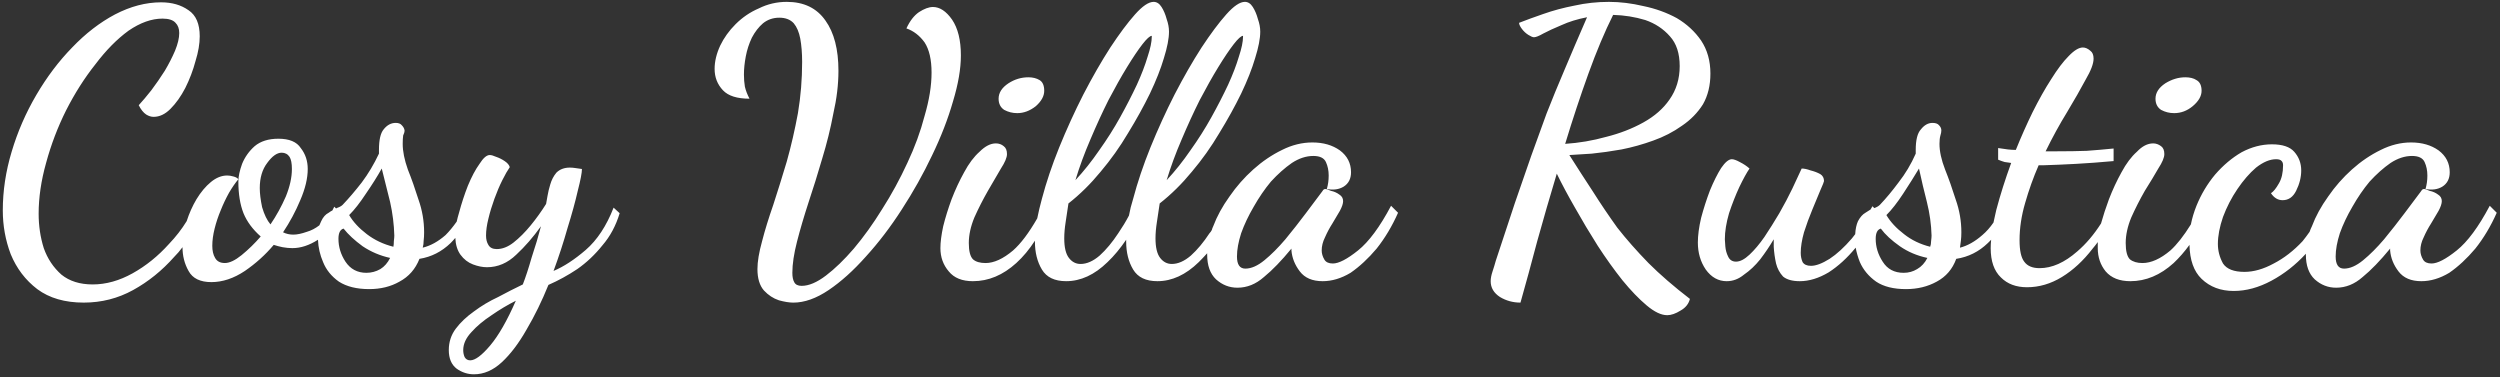 <svg version="1.2" xmlns="http://www.w3.org/2000/svg" viewBox="0 0 537 81" width="537" height="81">
	<rect x="0" y="0" width="537" height="81" fill="#333333" stroke="none"/>
	<title>Novi Projekt</title>
	<style>
		.s0 { fill: #ffffff } 
	</style>
	<path id="Cosy Villa Rustica" fill-rule="evenodd" class="s0" d="m18 65q-6.1 0-10-2.9-3.8-2.9-5.7-7.5-1.7-4.5-1.7-9.4 0-6.3 1.9-12.6 1.9-6.4 5.3-12.2 3.4-5.8 7.7-10.2 4.3-4.5 9.2-7.1 5-2.6 9.9-2.6 3.5 0 5.9 1.7 2.4 1.6 2.4 5.6 0 2.4-0.9 5.3-0.8 3-2.2 5.8-1.4 2.7-3.2 4.5-1.7 1.7-3.6 1.7-0.8 0-1.6-0.5-0.9-0.6-1.6-2 1.2-1.3 2.7-3.2 1.5-2 2.9-4.2 1.3-2.2 2.2-4.3 0.9-2.2 0.9-3.8 0-1.4-0.8-2.2-0.8-0.9-2.8-0.9-3.5 0-7.3 2.6-3.7 2.7-7.1 7.2-3.5 4.4-6.3 9.9-2.7 5.4-4.3 11.3-1.6 5.7-1.6 10.9 0 3.9 1.1 7.4 1.2 3.4 3.8 5.7 2.6 2.1 6.7 2.1 4.3 0 8.6-2.4 4.3-2.4 7.8-6.3 2.2-2.3 3.8-4.9 0.8-2.5 2.1-4.7 1.4-2.3 3.1-3.7 1.7-1.4 3.5-1.4 0.6 0 1.3 0.2 0.8 0.2 1.1 0.6-1 1.2-2 2.9-1 1.8-1.8 3.8-0.8 1.9-1.3 3.9-0.5 2-0.5 3.7 0 1.6 0.6 2.6 0.6 1.1 2.1 1.1 1.5 0 3.6-1.7 2.2-1.8 4.1-4-2.6-2.3-3.7-5-1.1-2.8-1.1-6.8 0-1.6 0.8-3.8 0.9-2.2 2.7-3.8 1.9-1.6 5.1-1.6 3.5 0 4.8 2 1.5 1.9 1.5 4.5 0 3-1.6 6.7-1.5 3.6-3.7 6.9 1 0.5 2.2 0.5 1.2 0 2.9-0.6 1.4-0.4 2.7-1.4 0.2-0.5 0.4-0.9 0.6-1.3 1.6-1.8 0.4-0.3 0.8-0.5 0.2-0.4 0.4-0.8l0.4 0.4q0.1-0.1 0.1-0.1 0.9-0.3 1.3-0.7 2-2.1 4.1-4.8 2.1-2.8 3.7-6.2v-0.8q0-3.2 1-4.4 1.1-1.4 2.6-1.4 0.9 0 1.3 0.5 0.5 0.5 0.6 1.1 0 0.5-0.3 1.1-0.1 0.7-0.1 1.8 0 2.4 1.1 5.5 1.2 3 2.3 6.5 1.2 3.4 1.2 7 0 1-0.1 1.8 0 0.8-0.2 1.5 2.5-0.6 4.9-2.7 1.2-1.2 2.4-2.9 0.2-0.9 0.5-1.9 0.8-3 1.9-5.8 1.2-2.9 2.5-4.7 1.2-1.9 2.2-1.9 0.5 0 1.4 0.4 0.9 0.3 1.8 0.9 0.9 0.6 1.1 1.3-0.7 1-1.6 2.8-0.9 1.8-1.7 4-0.8 2.2-1.3 4.3-0.5 2-0.5 3.6 0 1.2 0.5 2 0.5 0.9 1.8 0.9 1.8 0 3.6-1.4 1.9-1.5 3.7-3.7 1.8-2.2 3.3-4.6 0.1-0.5 0.3-1.7 0.2-1.2 0.6-2.5 0.4-1.4 1.3-2.5 1.1-1.1 2.9-1.1 0.6 0 1.2 0.1 0.6 0.1 1.4 0.2 0 1.2-0.9 4.7-0.8 3.5-2.2 8-1.3 4.6-3 9.2 3.3-1.4 6.9-4.5 3.7-3.2 6-9.1l1.3 1.2q-1.2 4-3.7 6.9-2.4 3-5.4 5.1-3 2-6.2 3.4-2.1 5.2-4.7 9.6-2.5 4.4-5.3 7-2.8 2.6-6 2.6-2 0-3.7-1.2-1.7-1.3-1.7-4 0-2.6 1.5-4.6 1.5-2 3.9-3.7 2.4-1.8 5.2-3.1 2.8-1.5 5.3-2.7 0.9-2.3 1.9-5.8 1.2-3.6 2-6.7-2.5 3.5-5.3 6.1-2.8 2.7-6.3 2.7-1.4 0-3-0.6-1.6-0.6-2.7-2.1-1-1.4-1.1-3.6-0.5 0.6-1 1.1-2.9 2.8-6.7 3.4-1.3 3.3-4.3 4.9-2.8 1.6-6.5 1.6-4 0-6.5-1.6-2.4-1.7-3.4-4.2-1-2.3-1.1-4.8-2.8 1.8-5.5 1.8-1 0-2.1-0.2-1-0.2-1.9-0.5-2.7 3.2-6.2 5.6-3.6 2.4-7.2 2.4-3.6 0-4.9-2.4-1.3-2.3-1.3-5.1-0.8 1.1-1.8 2.1-3.9 4.4-8.8 7.1-4.9 2.7-10.6 2.7zm40.1-16.8q1.9-2.8 3.3-6 1.3-3.2 1.3-5.9 0-1.8-0.5-2.6-0.6-0.9-1.7-0.9-1.5 0-3.1 2.2-1.6 2.1-1.6 5.4 0 1.7 0.5 4.1 0.7 2.4 1.8 3.7zm20.6 10.4q1.6 0 3-0.8 1.3-0.8 2.1-2.4-3.2-0.7-5.9-2.5-2.6-1.9-4.1-3.8-1.1 0.3-1.1 2.2 0 2.6 1.5 4.9 1.6 2.4 4.5 2.4zm5.8-5.6q0.1-0.5 0.1-1.2 0.1-0.8 0.1-1.2-0.1-3.6-0.9-7.2-0.9-3.5-1.8-7.2-1.4 2.5-3.4 5.4-1.9 2.9-3.6 4.6 1.3 2.2 3.8 4.1 2.5 1.9 5.7 2.7zm16.5 24.4q1.6 0 4.3-3.2 2.7-3.2 5.5-9.6-2.6 1.3-5.2 3.1-2.6 1.7-4.3 3.6-1.8 1.9-1.8 3.9 0 0.8 0.3 1.5 0.4 0.7 1.2 0.7zm69.4-12.4q-1.3 0-3.1-0.5-1.8-0.6-3.2-2.1-1.4-1.6-1.4-4.6 0-2.4 1-6 0.9-3.5 2.4-7.8 1.4-4.3 2.9-9.3 1.4-5 2.4-10.4 0.9-5.4 0.9-11 0-2.8-0.4-5-0.4-2.1-1.4-3.3-1.1-1.2-3.1-1.2-2 0-3.5 1.2-1.4 1.2-2.4 3.1-0.9 1.9-1.3 4-0.4 2.1-0.4 3.9 0 1.4 0.2 2.6 0.3 1.3 1 2.6-4 0-5.7-1.8-1.8-1.9-1.8-4.6 0-2.4 1.2-5 1.2-2.5 3.3-4.6 2.2-2.2 5-3.4 2.8-1.4 6-1.4 5.5 0 8.3 4 2.8 3.9 2.8 10.8 0 4.4-1.1 9.2-0.9 4.8-2.4 9.7-1.4 4.8-2.9 9.3-1.5 4.6-2.5 8.5-1 3.9-1 6.7 0 1.3 0.4 2 0.4 0.8 1.6 0.8 2.3 0 5.2-2.2 2.9-2.2 6-5.8 3.2-3.8 6.1-8.5 3-4.7 5.4-9.9 2.4-5.1 3.7-10.1 1.5-5.1 1.5-9.3 0-4.2-1.5-6.5-1.6-2.2-3.9-3 1.1-2.4 2.7-3.5 1.7-1.1 3-1.1 2.2 0 4.1 2.7 1.9 2.8 1.9 7.7 0 4.3-1.7 9.9-1.6 5.6-4.5 11.6-2.8 5.9-6.5 11.6-3.6 5.6-7.7 10.1-4 4.5-8 7.2-4 2.7-7.6 2.7zm38.6-4.6q-3.5 0-5.2-2.1-1.8-2.1-1.8-5 0-1.9 0.6-4.7 0.7-2.8 1.8-5.8 1.2-3.1 2.7-5.8 1.5-2.8 3.3-4.4 1.8-1.8 3.5-1.8 1 0 1.7 0.6 0.7 0.5 0.7 1.7 0 1.1-1.3 3.1-1.2 2.1-2.8 4.8-1.6 2.8-2.9 5.7-1.2 2.9-1.2 5.5 0 2.6 0.9 3.5 0.9 0.8 2.7 0.8 2.7 0 5.9-2.7 2.5-2.2 5.2-6.9 0.4-2 1-4.2 1.4-5.3 3.7-11 2.4-5.9 5.2-11.4 2.9-5.6 5.8-10.1 2.9-4.4 5.3-7.1 2.4-2.7 4-2.7 1 0 1.7 1.1 0.7 1.1 1.1 2.6 0.5 1.4 0.5 2.7 0 2.2-1.1 5.7-1 3.4-3 7.6-2 4.1-4.7 8.5-2.6 4.4-5.9 8.3-3.2 3.9-6.9 6.8-0.3 2-0.6 4-0.3 1.9-0.3 3.5 0 2.9 1 4.2 1 1.3 2.5 1.3 2 0 4.1-1.8 2.1-1.9 4-4.8 1.3-1.9 2.3-3.8 0.3-1.7 0.9-3.6 1.4-5.3 3.7-11 2.4-5.9 5.2-11.4 2.9-5.6 5.8-10.1 2.9-4.4 5.3-7.1 2.4-2.7 4-2.7 1 0 1.7 1.1 0.7 1.1 1.1 2.6 0.5 1.4 0.5 2.7 0 2.2-1.1 5.7-1 3.4-3 7.6-2 4.1-4.7 8.5-2.6 4.4-5.9 8.3-3.2 3.9-6.9 6.8-0.3 2-0.6 4-0.3 1.9-0.3 3.5 0 2.9 1 4.2 1 1.3 2.5 1.3 2 0 4.1-1.8 2.1-1.9 4-4.8 0.3-0.3 0.5-0.7 0.1-0.4 0.3-0.8 1.2-3.2 3.5-6.4 2.2-3.2 5.1-5.8 2.9-2.6 6.2-4.2 3.2-1.6 6.5-1.6 3.5 0 5.9 1.7 2.4 1.8 2.4 4.7 0 2.1-1.6 3.1-1.5 0.9-3.6 0.5 0.2-0.7 0.3-1.4 0.1-0.7 0.1-1.5 0-1.6-0.6-2.9-0.6-1.3-2.7-1.3-2.3 0-4.6 1.5-2.3 1.6-4.5 4-2 2.4-3.7 5.4-1.7 2.9-2.7 5.7-0.9 2.8-0.9 5 0 2.6 1.8 2.6 1.9 0 4.1-1.8 2.2-1.8 4.5-4.5 2.3-2.8 4.4-5.6 2.1-2.8 3.6-4.8 0.2-0.4 0.6-0.4 0.3 0 1.2 0.4 1 0.2 1.8 0.8 0.8 0.5 0.8 1.4 0 0.8-0.7 2.1-0.7 1.2-1.6 2.7-0.9 1.4-1.6 3-0.7 1.4-0.7 2.8 0 1 0.6 2 0.5 0.8 1.8 0.8 1.9 0 5.4-2.8 3.5-2.8 7.1-9.6l1.5 1.5q-1.9 4.3-4.6 7.7-2.7 3.2-5.6 5.2-3 1.8-6 1.8-3.3 0-4.9-2.1-1.6-2.1-1.8-4.5 0-0.1 0-0.2 0-0.1 0-0.2-3.2 3.9-5.9 6.1-2.6 2.3-5.7 2.3-2.6 0-4.6-1.8-1.9-1.8-1.9-5.3 0-0.1 0-0.3-0.9 1-1.8 1.9-4.2 4.1-8.9 4.1-3.7 0-5.2-2.5-1.5-2.5-1.5-6 0-0.2 0-0.4-1.9 2.8-4 4.8-4.2 4.1-8.9 4.1-3.7 0-5.2-2.5-1.5-2.5-1.5-6 0-0.1 0-0.2-1.8 2.8-4 4.8-4.3 3.9-9.3 3.9zm9.5-36.1q-1.5 0-2.8-0.7-1.2-0.8-1.2-2.4 0-1.9 2.1-3.3 2-1.3 4.3-1.3 1.4 0 2.4 0.6 1 0.6 1 2.3 0 1.7-1.8 3.3-1.9 1.5-4 1.5zm12.5 14.4q2.7-2.9 5.1-6.4 2.5-3.5 4.5-7.1 2-3.6 3.6-7 1.5-3.3 2.3-6 0.9-2.7 0.9-4.3 0-0.1 0-0.1 0 0 0-0.1-0.6 0-2 1.8-1.4 1.8-3.3 4.9-1.9 3.1-4 7.1-2 4-3.9 8.5-1.9 4.4-3.2 8.7zm19.6 0q2.7-2.9 5.1-6.4 2.5-3.5 4.5-7.1 2-3.6 3.6-7 1.5-3.3 2.3-6 0.9-2.7 0.9-4.3 0-0.1 0-0.1 0 0 0-0.1-0.6 0-2 1.8-1.4 1.8-3.3 4.9-1.9 3.1-4 7.1-2 4-3.9 8.5-1.9 4.4-3.2 8.7zm107.5 29q-1.9 0-4.4-2.1-2.5-2.1-5.2-5.4-2.7-3.4-5.3-7.4-2.6-4.1-4.9-8.2-2.3-4-3.9-7.3-2.2 7.3-4.2 14.5-1.9 7.2-3.6 13.2-2.4 0-4.4-1.2-2-1.3-2-3.4 0-0.9 0.4-2.1 0.4-1.2 0.7-2.3 2.3-7 4.1-12.4 1.9-5.5 3.5-10.1 1.7-4.6 3.3-9.1 1.8-4.6 3.9-9.5 2.1-5 4.8-11.2-3.1 0.6-5.5 1.7-2.4 1-3.9 1.8-1.4 0.8-2 0.8-0.4 0-1.2-0.5-0.8-0.5-1.4-1.3-0.6-0.8-0.6-1.3 2.3-0.9 5.2-1.9 3.1-1.1 6.7-1.8 3.6-0.8 7.4-0.8 3.6 0 7.4 0.9 3.9 0.8 7.2 2.6 3.2 1.9 5.2 4.8 2 3 2 7.1 0 3.8-1.6 6.6-1.7 2.7-4.5 4.6-2.8 2-6.2 3.2-3.3 1.2-6.8 1.9-3.4 0.6-6.4 0.9-2.9 0.2-4.8 0.3 2.6 4.1 5.1 7.9 2.4 3.8 5.2 7.7 2.9 3.7 6.7 7.6 3.7 3.7 8.9 7.7-0.4 1.6-2 2.5-1.6 1-2.9 1zm-21.9-36.8q4.5-0.3 8.8-1.5 4.4-1.1 8-3.1 3.6-2 5.6-4.9 2.2-3.1 2.2-7.2 0-4.1-2.1-6.4-2.1-2.4-5.3-3.5-3.3-1-6.9-1.1-2.7 5.4-5.3 12.6-2.6 7.2-5 15.1zm34.7 29.5q-2.7 0-4.5-2.5-1.7-2.5-1.7-5.8 0-2.3 0.7-5.3 0.8-3 1.9-5.9 1.2-2.9 2.4-4.8 1.3-1.9 2.3-1.9 0.6 0 1.7 0.6 1.2 0.6 2.1 1.4-0.9 1.3-2.2 4-1.2 2.6-2.2 5.6-0.9 3.1-0.9 5.6 0 0.3 0.1 1.5 0.1 1.2 0.6 2.2 0.5 1.1 1.7 1.1 1.3 0 2.9-1.5 1.6-1.5 3.2-3.8 1.6-2.4 3.2-5.1 1.6-2.8 2.8-5.3 1.2-2.6 2-4.3 0.8 0 1.9 0.4 1.2 0.3 2.1 0.8 0.8 0.5 0.8 1.5 0 0.2-0.8 2-0.7 1.7-1.7 4.1-1 2.4-1.8 4.9-0.7 2.5-0.7 4.4 0 1.1 0.4 2 0.5 0.8 1.8 0.8 1.6 0 4-1.5 2.3-1.5 4.8-4.4 0.3-0.4 0.7-0.9 0.1-1.7 0.6-2.8 0.7-1.3 1.6-1.8 0.6-0.4 1.1-0.7 0.2-0.3 0.4-0.7l0.4 0.4q0.8-0.3 1.2-0.7 2-2.1 4-4.8 2.2-2.8 3.7-6.2v-0.8q0-3.2 1.1-4.4 1.1-1.4 2.5-1.4 1 0 1.4 0.5 0.5 0.5 0.5 1.1 0 0.5-0.2 1.1-0.2 0.7-0.2 1.8 0 2.4 1.2 5.5 1.2 3 2.3 6.5 1.2 3.4 1.2 7 0 1-0.1 1.8-0.1 0.8-0.2 1.5 2.4-0.6 4.8-2.7 1.3-1.1 2.4-2.7 0.3-1.3 0.6-2.7 1.3-4.9 3.2-10.1-0.6-0.1-1.4-0.2-0.7-0.2-1.4-0.5v-2.5q1.3 0.2 2.1 0.3 0.9 0.1 1.7 0.1 1.7-4.2 3.6-8.1 2-4 4-7.1 2-3.2 3.7-4.9 1.8-1.9 3.1-1.9 0.8 0 1.6 0.7 0.7 0.5 0.7 1.7 0 1.6-1.7 4.5-1.6 3-4 7-2.4 3.9-4.6 8.4 0.6 0 1.2 0 0.7 0 1.2 0 3.6 0 6.4-0.1 2.8-0.2 5.8-0.5v2.7q-4.4 0.4-8.1 0.6-3.7 0.2-7 0.3-0.3 0-0.5 0-0.2 0-0.5 0-1.7 3.9-2.9 8.1-1.2 4.1-1.2 8 0 3.3 1 4.6 1 1.4 3.3 1.4 4 0 8.1-3.6 2.8-2.4 5.1-6 0.7-2.5 1.7-5.2 1.2-3.1 2.7-5.8 1.5-2.8 3.3-4.4 1.7-1.8 3.5-1.8 0.9 0 1.7 0.6 0.7 0.5 0.7 1.7 0 1.1-1.3 3.1-1.2 2.1-2.9 4.8-1.6 2.8-2.9 5.7-1.2 2.9-1.2 5.5 0 2.6 0.9 3.5 1 0.8 2.7 0.8 2.8 0 6-2.7 2.1-1.9 4.4-5.6 0.4-2 1.2-4 1.5-3.7 4-6.7 2.6-3 5.7-4.8 3.2-1.7 6.5-1.7 3.4 0 4.8 1.6 1.5 1.7 1.5 4 0 2.2-1.1 4.4-1 2-2.9 2-1.5 0-2.5-1.5 0.8-0.5 1.7-2.1 0.9-1.5 0.9-3.9 0-0.6-0.3-0.9-0.3-0.4-1.2-0.4-2 0-4.3 1.8-2.1 1.8-4 4.6-1.9 2.8-3.1 6-1.1 3.2-1.1 5.8 0 2.2 1.1 4.2 1.2 1.8 4.6 1.8 3 0 6.3-1.8 3.3-1.7 6.2-4.8 0.8-1 1.5-2 0.2-0.6 0.5-1.2 1.2-3.2 3.5-6.4 2.2-3.2 5.1-5.8 2.9-2.6 6.2-4.2 3.2-1.6 6.5-1.6 3.5 0 5.9 1.7 2.4 1.8 2.4 4.7 0 2.1-1.6 3.1-1.5 0.9-3.6 0.5 0.2-0.7 0.3-1.4 0.1-0.7 0.1-1.5 0-1.6-0.6-2.9-0.6-1.3-2.7-1.3-2.3 0-4.6 1.5-2.3 1.6-4.5 4-2 2.4-3.7 5.4-1.7 2.9-2.7 5.7-0.9 2.8-0.9 5 0 2.6 1.8 2.6 1.9 0 4.1-1.8 2.2-1.8 4.5-4.5 2.3-2.8 4.4-5.6 2.1-2.8 3.6-4.8 0.2-0.4 0.6-0.4 0.3 0 1.2 0.4 1 0.2 1.8 0.8 0.8 0.5 0.8 1.4 0 0.8-0.7 2.1-0.7 1.2-1.6 2.7-0.9 1.4-1.6 3-0.7 1.4-0.7 2.8 0 1 0.6 2 0.5 0.8 1.8 0.8 1.9 0 5.4-2.8 3.5-2.8 7.1-9.6l1.5 1.5q-1.9 4.3-4.6 7.7-2.7 3.2-5.6 5.2-3 1.8-6 1.8-3.3 0-4.9-2.1-1.6-2.1-1.8-4.5 0-0.1 0-0.2 0-0.1 0-0.2-3.2 3.9-5.9 6.1-2.6 2.3-5.7 2.3-2.6 0-4.6-1.8-1.9-1.8-1.9-5.3 0-0.1 0-0.2-3.3 3.6-7.4 5.8-4.1 2.2-8.1 2.2-4.2 0-6.9-2.6-2.5-2.4-2.6-7.3-1.6 2.2-3.4 3.9-4.3 3.9-9.3 3.9-3.5 0-5.3-2.1-1.7-2.1-1.7-5 0-0.6 0-1.3-0.5 0.7-1.1 1.4-3 3.9-6.6 6.1-3.6 2.2-7.5 2.2-3.5 0-5.6-2.1-2.2-2.1-2.2-6.3 0-0.9 0.1-1.8-0.4 0.4-0.7 0.7-2.9 2.8-6.8 3.4-1.2 3.3-4.2 4.9-2.9 1.6-6.6 1.6-4 0-6.4-1.6-2.4-1.7-3.5-4.2-0.6-1.5-0.9-3.1-2.7 3.3-5.8 5.3-3.2 1.9-6.2 1.9-2.4 0-3.6-1-1.1-1.2-1.5-2.8-0.4-1.8-0.5-3.6 0-0.4 0-0.8 0-0.4 0-0.8-1.3 2.2-2.9 4.3-1.6 2-3.5 3.3-1.7 1.4-3.7 1.4zm38-1.8q1.6 0 2.9-0.8 1.4-0.8 2.2-2.4-3.3-0.7-5.9-2.5-2.7-1.9-4.1-3.8-1.1 0.3-1.1 2.2 0 2.6 1.5 4.9 1.5 2.4 4.5 2.4zm5.7-5.6q0.2-0.5 0.2-1.2 0.1-0.8 0.1-1.2-0.1-3.6-1-7.2-0.9-3.5-1.7-7.2-1.5 2.5-3.4 5.4-1.9 2.9-3.6 4.6 1.3 2.2 3.8 4.1 2.4 1.9 5.6 2.7zm52.4-28.7q-1.5 0-2.8-0.7-1.2-0.8-1.2-2.4 0-1.9 2.1-3.3 2.1-1.3 4.3-1.3 1.5 0 2.4 0.6 1.1 0.6 1.1 2.3 0 1.7-1.9 3.3-1.8 1.5-4 1.5z"/>
</svg>